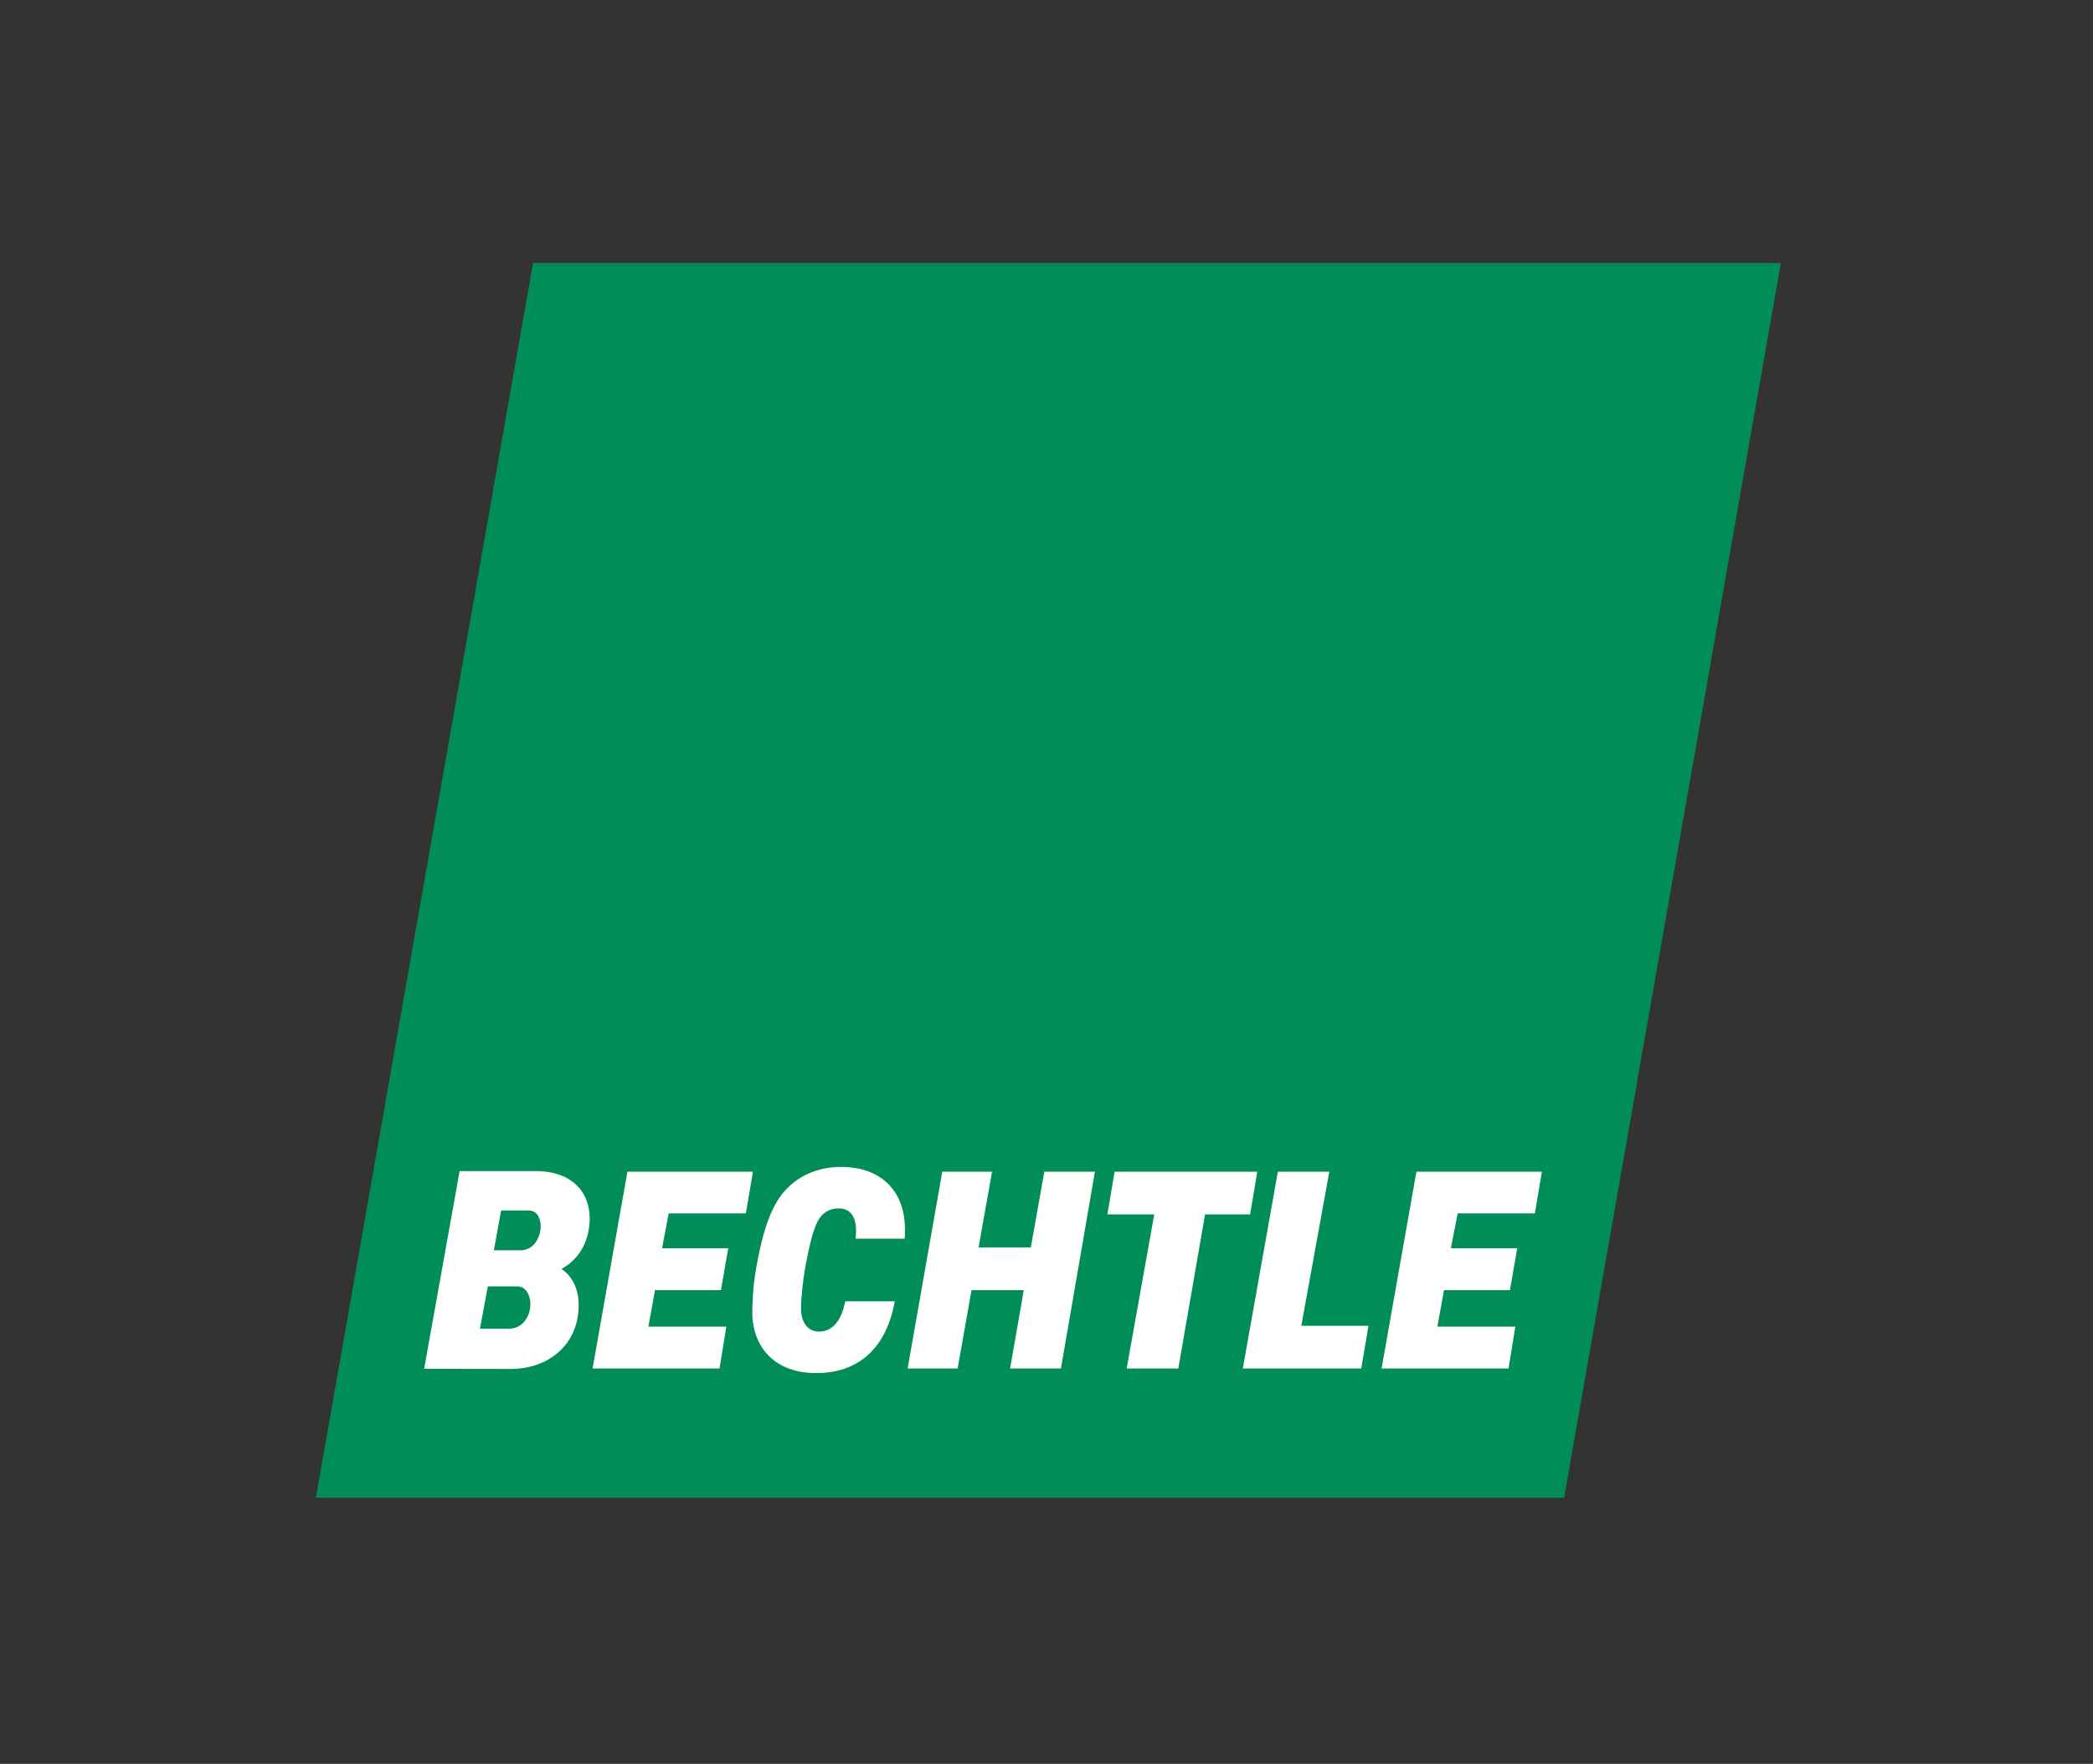 <?xml version="1.0" encoding="UTF-8"?>
<svg xmlns="http://www.w3.org/2000/svg" xmlns:xlink="http://www.w3.org/1999/xlink" version="1.2" x="0px" y="0px" viewBox="0 0 1009.1 850.4" overflow="visible" xml:space="preserve">
<rect x="0" y="0" width="1009.1" height="850.4" fill="#333333" stroke="none"/>
<g id="Hilfslinien_für_Zeichenfläche">
</g>
<g id="Ebene_1">
	<polygon fill="#008D58" points="858.6,126.8 257,126.8 152.3,722.1 754.1,722.1  "></polygon>
	<path fill="#FFFFFF" d="M284.3,587.6c0,8.7-3.5,18.6-13.6,24.2c4.8,3.2,8.3,9.1,8.3,17.4c0,18.9-14.3,30.8-32.8,30.8   c-30.4,0-41.7-0.1-41.7-0.1l17.1-95.3H258C274.2,564.5,284.3,573.3,284.3,587.6L284.3,587.6z"></path>
	<path fill="#008D58" d="M235.2,620.2l-3.8,20.4h13.9c6.7,0,10.4-5.9,10.4-11.9c0-3.6-1.7-8.5-6.4-8.5H235.2z"></path>
	<path fill="#008D58" d="M241.6,583.6l-3.5,19.2h12.7c7.8,0,9.9-8.1,9.9-11.5c0-3.2-1.3-7.7-5.9-7.7H241.6z"></path>
	<path fill="#FFFFFF" d="M412.5,597.2c1.1-9-1.5-14.6-8.1-14.6c-4.6,0-7.3,2.1-9.1,4.5c-2.5,3.2-4.8,11.3-7.3,25.2   c-0.8,5-1.8,13.3-1.8,18.5c0,6,2.7,11.2,8.7,11.2c6.6,0,10.9-5.5,12.6-14.6h23.9c-4.5,24.8-19.6,34.6-37.8,34.6   c-22.1,0-30.9-14.7-30.9-29.1c0-3.9,0.3-12.2,1.7-20.6c2.7-15.4,6.4-29.8,14-38.2c7.6-8.4,17.6-11.5,27.2-11.5   c19,0,30.7,11.5,30.7,30c0,1.8,0,3.2-0.1,4.6H412.5z"></path>
	<polygon fill="#FFFFFF" points="511.5,659.8 487,659.8 493.6,622 468.4,622 461.7,659.8 437.6,659.8 454.3,564.9 478.3,564.9    471.8,601.4 497,601.4 503.5,564.9 527.9,564.9  "></polygon>
	<polygon fill="#FFFFFF" points="602.7,585.5 581,585.5 568.1,659.8 543.2,659.8 556.5,585.5 533.9,585.5 537.4,564.9 606.2,564.9     "></polygon>
	<polygon fill="#FFFFFF" points="656.3,659.8 599.2,659.8 616.1,564.9 640.9,564.9 627.4,639.2 659.8,639.2  "></polygon>
	<polygon fill="#FFFFFF" points="740,585 702.8,585 699.5,601.8 731.5,601.8 728,622 696.2,622 693,639.6 730.6,639.6 727.3,659.8    666.1,659.8 682.9,564.9 743.4,564.9  "></polygon>
	<polygon fill="#FFFFFF" points="359.6,585 322.4,585 319.2,601.8 351.1,601.8 347.6,622 315.8,622 312.6,639.6 350.2,639.6    346.9,659.8 285.7,659.8 302.5,564.9 363,564.9  "></polygon>
</g>
</svg>
